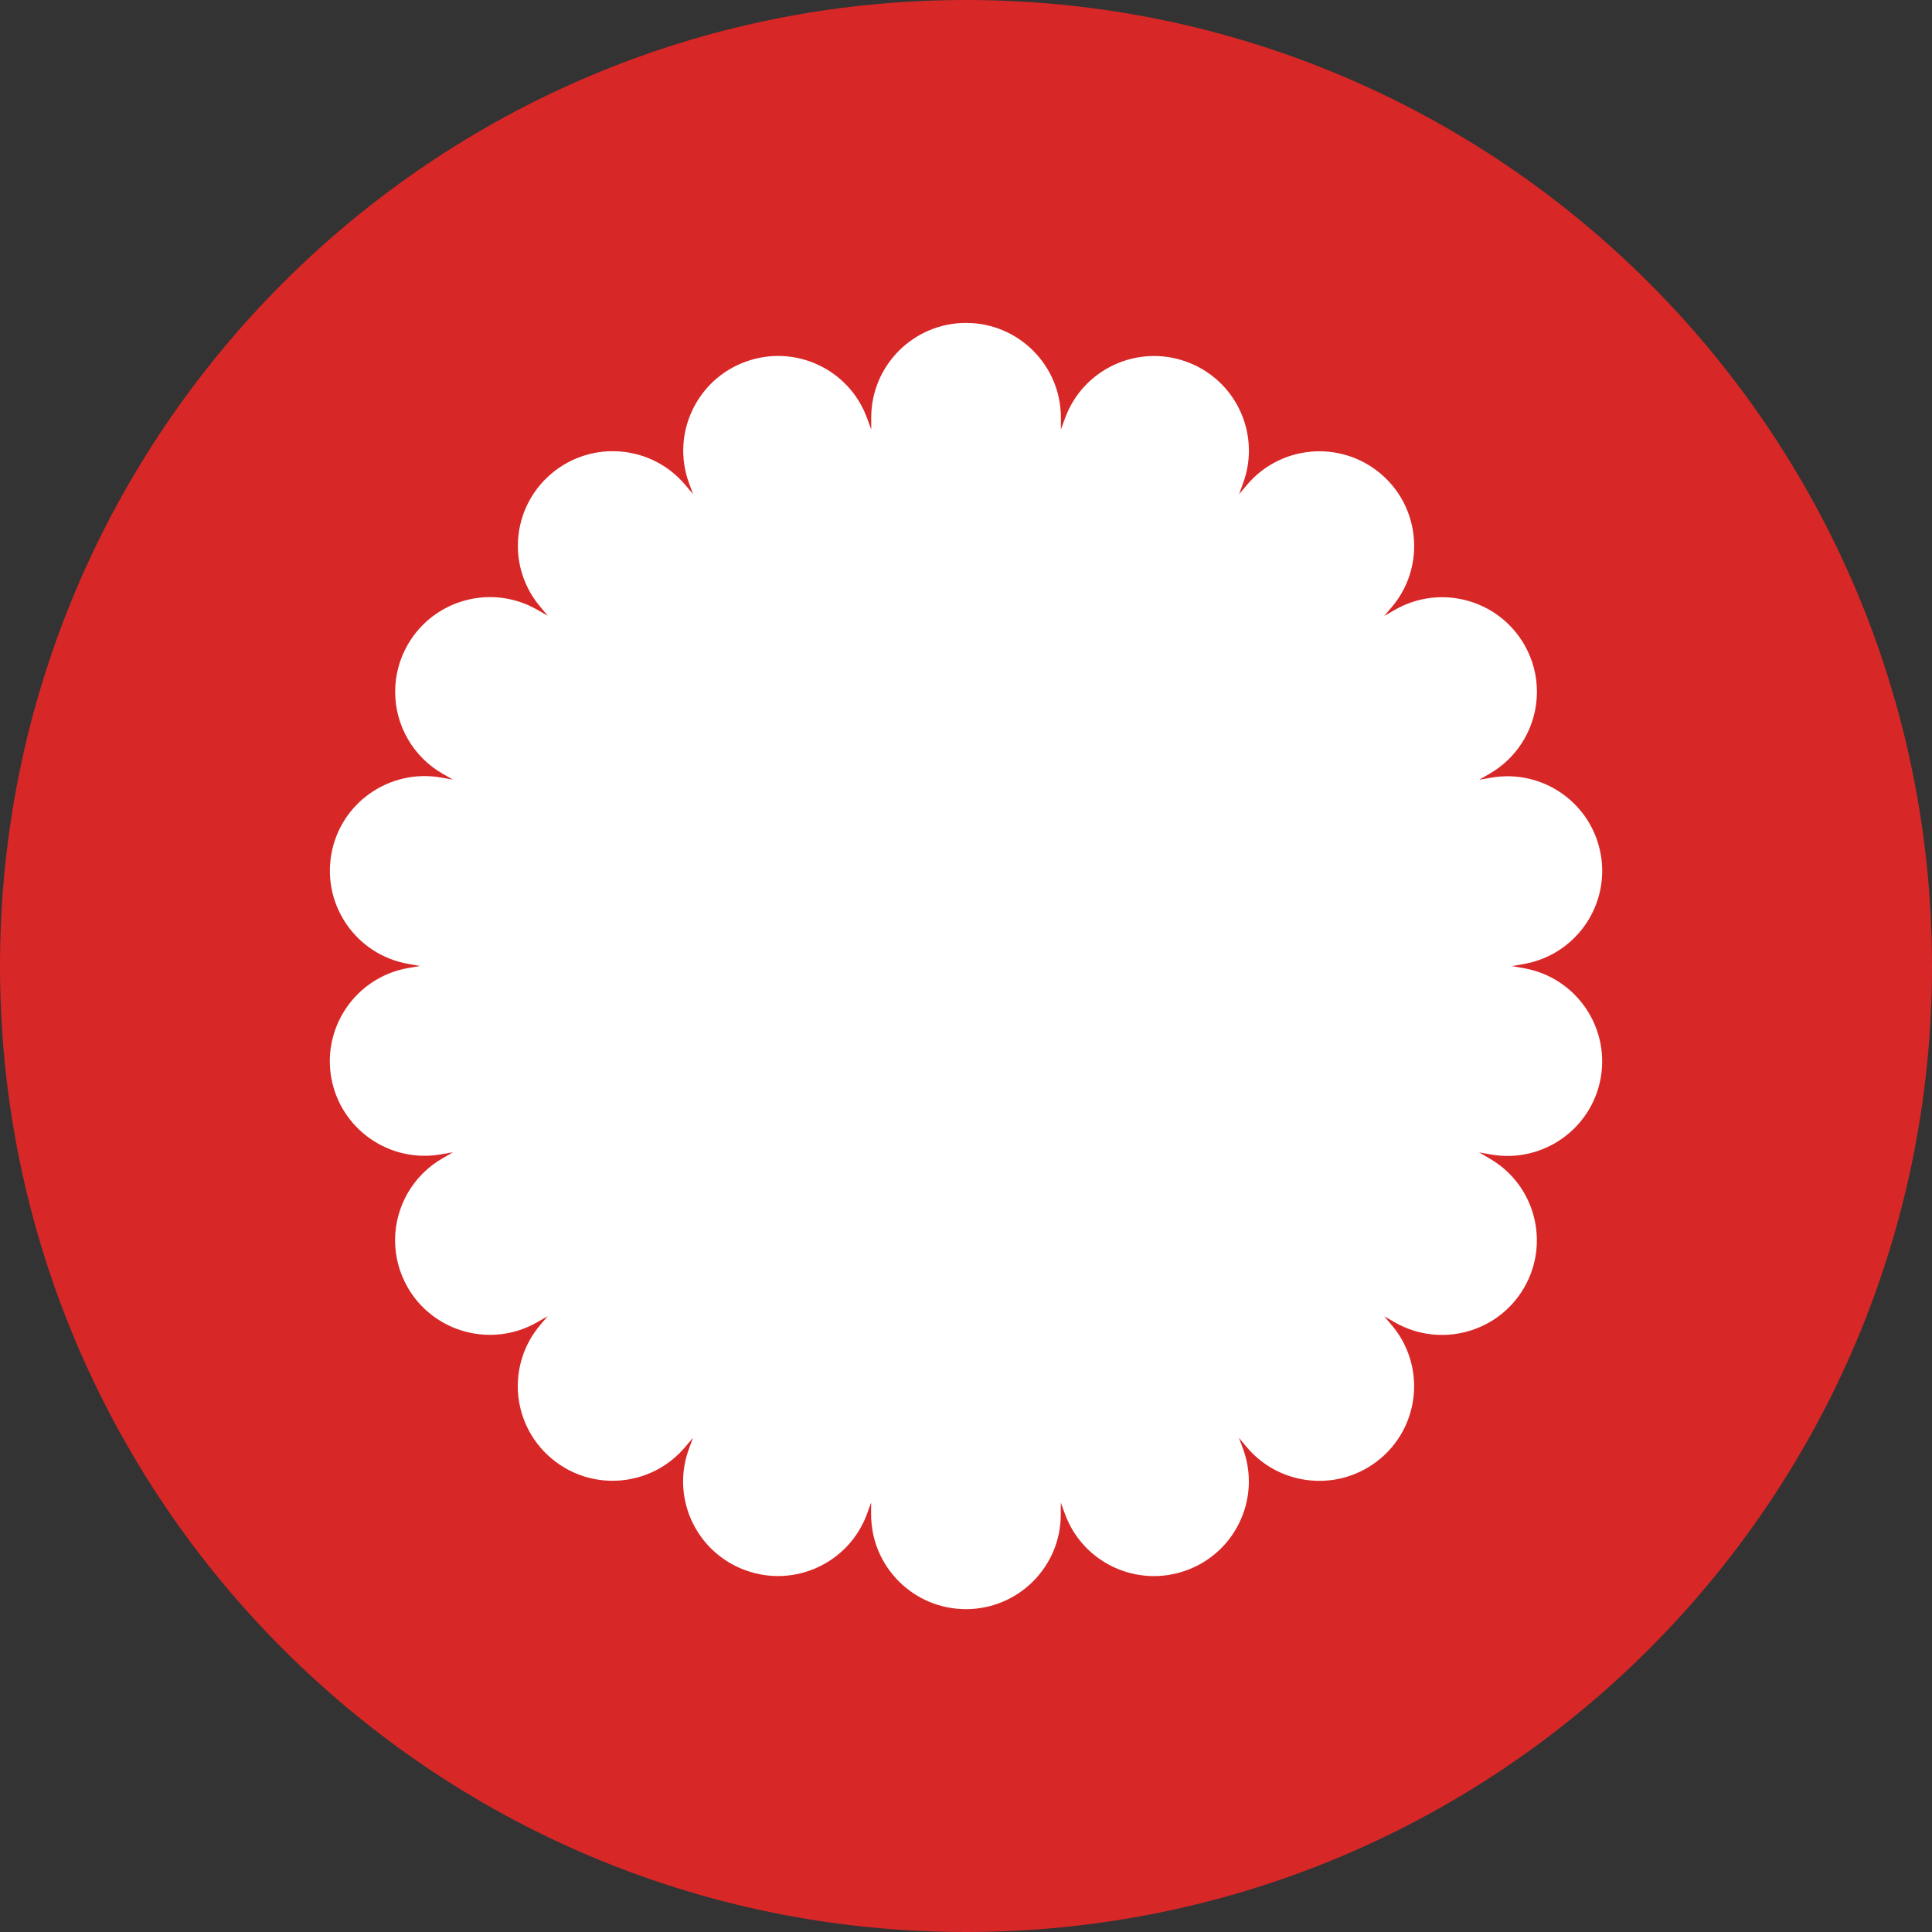 <?xml version="1.0" encoding="UTF-8" standalone="no"?><!DOCTYPE svg PUBLIC "-//W3C//DTD SVG 1.1//EN" "http://www.w3.org/Graphics/SVG/1.1/DTD/svg11.dtd"><svg width="100%" height="100%" viewBox="0 0 37 37" version="1.1" xmlns="http://www.w3.org/2000/svg" xmlns:xlink="http://www.w3.org/1999/xlink" xml:space="preserve" xmlns:serif="http://www.serif.com/" style="fill-rule:evenodd;clip-rule:evenodd;stroke-linejoin:round;stroke-miterlimit:2;"><rect x="0" y="0" width="37" height="37" fill="#333333" stroke="none"/><g id="icon_wehelpen"><path d="M18.5,0c10.217,0 18.5,8.283 18.5,18.5c0,10.217 -8.283,18.5 -18.5,18.5c-10.217,0 -18.5,-8.283 -18.5,-18.5c0,-10.217 8.283,-18.5 18.5,-18.5" style="fill:#d82727;fill-rule:nonzero;"/><path d="M29.183,18.542l-0.227,-0.04l0.227,-0.04c0.866,-0.151 1.499,-0.902 1.501,-1.781c0,-0.105 -0.008,-0.211 -0.028,-0.318c-0.174,-0.986 -1.116,-1.643 -2.103,-1.469l-0.225,0.039l0.198,-0.114c0.562,-0.323 0.908,-0.923 0.908,-1.571c0,-0.308 -0.078,-0.619 -0.243,-0.904c-0.502,-0.867 -1.612,-1.164 -2.481,-0.663l-0.199,0.114l0.148,-0.175c0.275,-0.326 0.425,-0.739 0.424,-1.165c0,-0.517 -0.22,-1.03 -0.648,-1.388c-0.768,-0.643 -1.912,-0.544 -2.558,0.223l-0.147,0.175l0.078,-0.215c0.073,-0.198 0.11,-0.408 0.11,-0.62c-0.001,-0.762 -0.478,-1.443 -1.195,-1.702c-0.942,-0.343 -1.984,0.142 -2.327,1.083l-0.079,0.215l0,-0.229c0,-1.001 -0.813,-1.812 -1.815,-1.813c-1.003,-0 -1.816,0.812 -1.817,1.812l0,0.229l-0.079,-0.215c-0.342,-0.941 -1.383,-1.426 -2.326,-1.083c-0.941,0.341 -1.428,1.381 -1.086,2.322l0.079,0.215l-0.147,-0.175c-0.645,-0.768 -1.791,-0.867 -2.559,-0.224c-0.412,0.344 -0.65,0.853 -0.649,1.39c0,0.426 0.151,0.837 0.426,1.162l0.147,0.176l-0.199,-0.114c-0.868,-0.501 -1.979,-0.204 -2.48,0.662c-0.16,0.275 -0.244,0.587 -0.244,0.905c-0.001,0.648 0.345,1.247 0.907,1.571l0.199,0.114l-0.225,-0.04c-0.989,-0.174 -1.931,0.484 -2.104,1.47c-0.173,0.986 0.486,1.926 1.472,2.098l0.227,0.041l-0.227,0.039c-0.865,0.151 -1.498,0.902 -1.501,1.781c0,0.105 0.009,0.211 0.028,0.318c0.174,0.985 1.116,1.643 2.103,1.469l0.227,-0.039l-0.199,0.115c-0.562,0.323 -0.909,0.922 -0.909,1.571c0,0.307 0.079,0.618 0.243,0.904c0.502,0.867 1.613,1.163 2.481,0.663l0.199,-0.114l-0.148,0.174c-0.275,0.327 -0.425,0.739 -0.425,1.166c0,0.536 0.238,1.044 0.649,1.387c0.768,0.644 1.912,0.544 2.558,-0.223l0.148,-0.175l-0.078,0.215c-0.073,0.199 -0.111,0.409 -0.111,0.621c0.001,0.762 0.479,1.442 1.196,1.701c0.942,0.343 1.984,-0.142 2.327,-1.082l0.078,-0.215l0,0.228c0,1.001 0.813,1.813 1.816,1.813c1.003,-0 1.816,-0.811 1.816,-1.812l0,-0.229l0.079,0.215c0.342,0.941 1.385,1.426 2.327,1.083c0.717,-0.259 1.194,-0.939 1.196,-1.701c0,-0.206 -0.035,-0.416 -0.11,-0.622l-0.08,-0.214l0.148,0.176c0.644,0.766 1.79,0.867 2.559,0.223c0.412,-0.344 0.649,-0.853 0.648,-1.39c0,-0.425 -0.15,-0.837 -0.424,-1.162l-0.148,-0.175l0.198,0.113c0.869,0.501 1.98,0.204 2.481,-0.662c0.501,-0.866 0.205,-1.973 -0.661,-2.473c-0.001,-0.001 -0.002,-0.001 -0.003,-0.002l-0.198,-0.115l0.225,0.04c0.988,0.174 1.93,-0.484 2.104,-1.469c0.173,-0.986 -0.486,-1.926 -1.473,-2.099Z" style="fill:#fff;"/></g></svg>